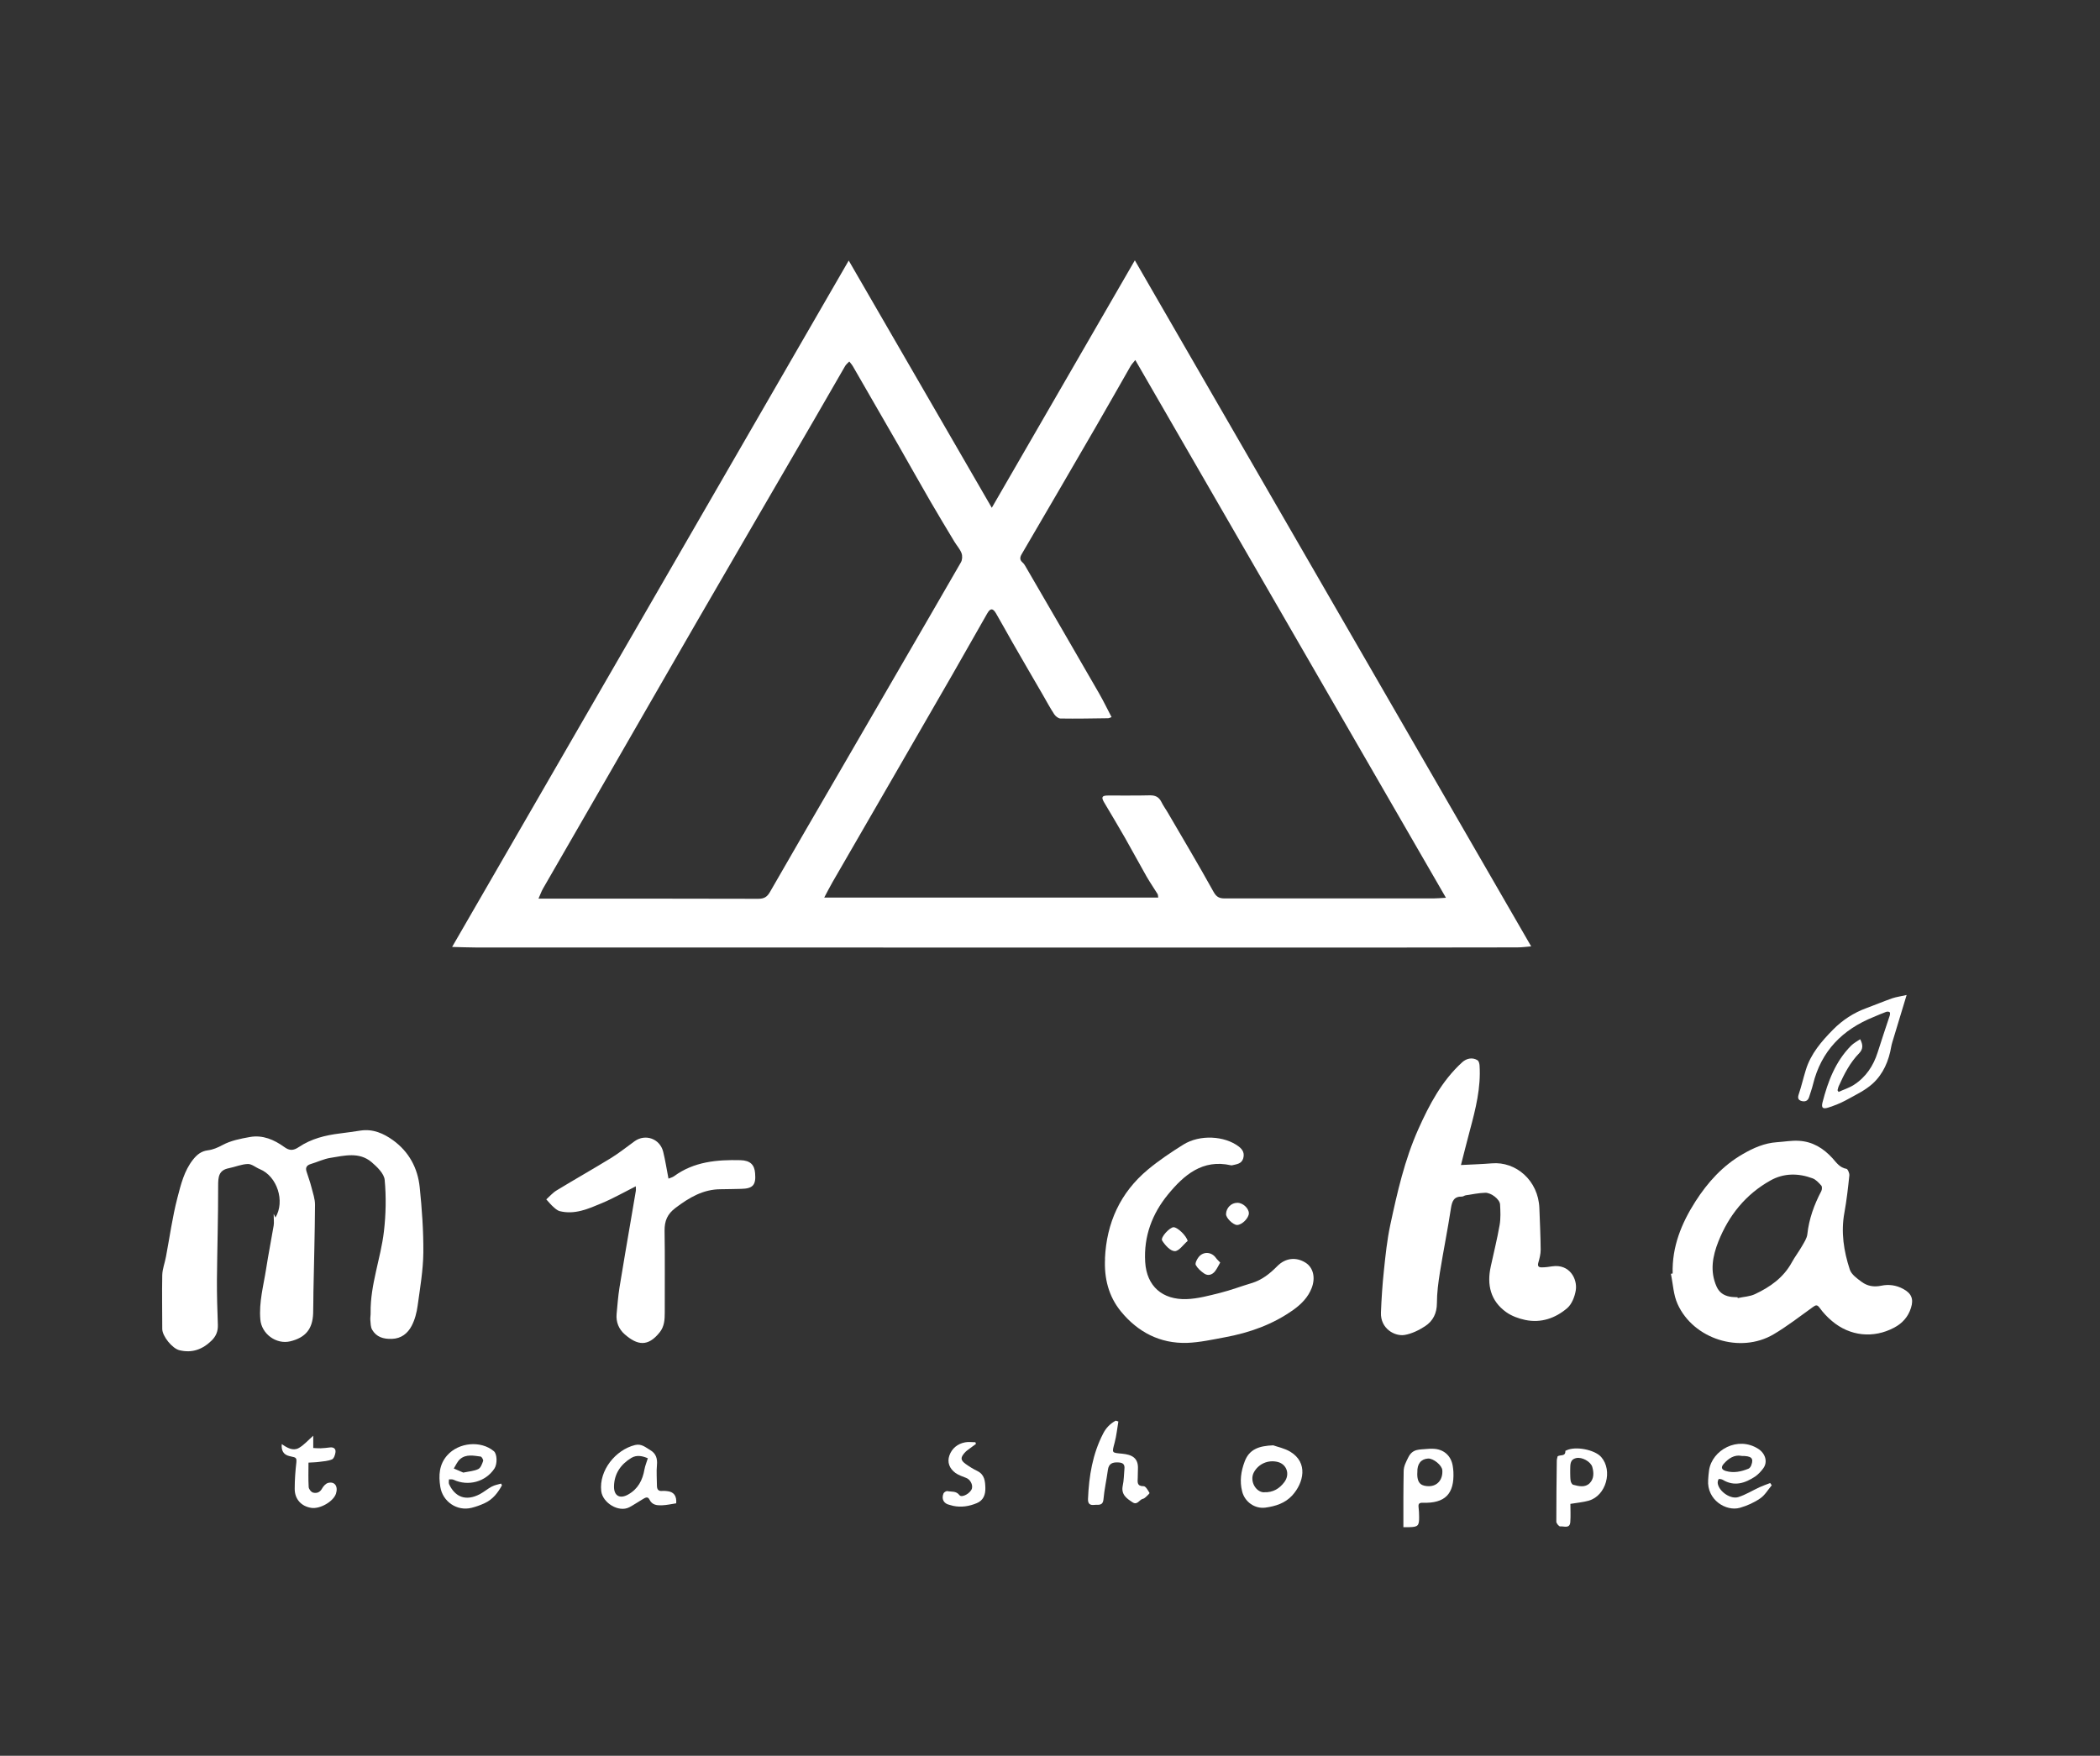 <?xml version="1.0" encoding="UTF-8"?><svg id="Calque_1" xmlns="http://www.w3.org/2000/svg" viewBox="0 0 225.46 188.55"><rect x="0" y="0" width="225.46" height="188.55" fill="#333333" stroke="none"/><defs><style>.cls-1{fill:#fff;}</style></defs><path class="cls-1" d="M121.84,27.96c14.18,24.54,28.33,49.06,42.55,73.67-.49.04-.99.11-1.5.11-5.38.01-10.77.02-16.16.02-31.87,0-63.75,0-95.62-.01-.84,0-1.68-.04-2.57-.06,14.22-24.62,28.38-49.12,42.58-73.71,5.1,8.81,10.17,17.58,15.36,26.55,5.16-8.93,10.24-17.73,15.35-26.56ZM121.89,38.66c-.21.27-.38.44-.5.64-1.25,2.18-2.48,4.37-3.74,6.54-2.64,4.56-5.3,9.12-7.96,13.67-.19.33-.23.61.08.88.11.09.2.21.27.33,2.66,4.58,5.32,9.15,7.96,13.74.47.82.88,1.67,1.34,2.55-.18.06-.28.12-.37.12-1.7.02-3.41.06-5.11.03-.23,0-.53-.24-.67-.45-.44-.67-.83-1.39-1.23-2.09-1.09-1.88-2.19-3.76-3.27-5.65-.59-1.02-1.15-2.07-1.75-3.09-.35-.6-.62-.58-.95,0-1.25,2.2-2.5,4.4-3.76,6.6-4.28,7.43-8.57,14.85-12.86,22.27-.29.51-.56,1.03-.88,1.64h35.86c-.03-.19-.02-.3-.07-.38-.39-.63-.81-1.24-1.18-1.88-.79-1.38-1.53-2.78-2.32-4.16-.73-1.27-1.48-2.53-2.23-3.79-.33-.56-.26-.75.39-.75,1.5-.01,2.99.02,4.49-.02.59-.01.98.16,1.25.69.19.39.45.75.67,1.12,1.66,2.85,3.35,5.68,4.95,8.57.32.57.65.69,1.2.69,7.46,0,14.93,0,22.39,0,.38,0,.76-.04,1.35-.07-11.15-19.3-22.21-38.45-33.36-57.76ZM57.81,96.5h.77c7.61,0,15.22,0,22.83.02.64,0,.96-.21,1.26-.74,2.45-4.27,4.92-8.52,7.39-12.77,2.02-3.48,4.04-6.97,6.06-10.45,2.35-4.06,4.71-8.11,7.05-12.18.15-.26.17-.7.06-.98-.17-.45-.52-.82-.77-1.24-.87-1.45-1.75-2.9-2.6-4.37-1.13-1.95-2.23-3.92-3.35-5.88-1.64-2.86-3.29-5.71-4.94-8.57-.11-.19-.26-.35-.39-.52-.15.16-.33.3-.44.48-1.12,1.92-2.21,3.85-3.33,5.77-4.2,7.23-8.41,14.46-12.6,21.7-3.18,5.5-6.34,11.01-9.51,16.51-2.33,4.05-4.67,8.09-7,12.14-.18.31-.29.65-.49,1.09Z"/><path class="cls-1" d="M29.39,130.37c.11.23.15.3.18.38,1.06-1.75.18-4.44-1.68-5.2-.44-.18-.86-.56-1.28-.55-.68.02-1.34.31-2.03.45-1.1.21-1.16.93-1.16,1.89.01,3.36-.1,6.73-.13,10.09-.01,1.62.04,3.24.1,4.86.02.67-.19,1.19-.66,1.66-.98.96-2.1,1.38-3.46,1.05-.77-.18-1.85-1.51-1.85-2.29,0-1.93-.04-3.86,0-5.79.02-.66.28-1.31.4-1.97.4-2.11.69-4.26,1.23-6.33.37-1.42.72-2.89,1.68-4.1.43-.54.89-.9,1.58-.99.56-.07,1.04-.28,1.57-.56.88-.48,1.94-.69,2.96-.87,1.37-.24,2.59.29,3.67,1.07.58.42.98.41,1.59,0,1.31-.88,2.83-1.26,4.39-1.45.74-.09,1.48-.2,2.22-.31,1.33-.2,2.46.3,3.49,1.04,1.71,1.24,2.65,2.99,2.86,5.05.24,2.33.41,4.68.39,7.01-.02,1.9-.35,3.8-.61,5.69-.1.75-.3,1.53-.65,2.19-.42.8-1.11,1.36-2.12,1.39-.9.03-1.66-.19-2.12-.99-.16-.28-.16-.68-.19-1.03-.02-.27.04-.54.03-.81-.04-3,1.09-5.8,1.43-8.72.21-1.82.25-3.69.08-5.52-.06-.68-.82-1.41-1.42-1.92-1.32-1.11-2.9-.69-4.4-.45-.71.11-1.38.44-2.08.65-.44.13-.64.36-.49.82.17.55.38,1.1.52,1.66.16.64.4,1.29.39,1.93-.02,3.11-.11,6.23-.17,9.34-.02.77,0,1.54-.03,2.3-.06,1.68-.82,2.6-2.45,3-1.52.37-3.1-.81-3.22-2.35-.16-1.85.34-3.62.62-5.42.24-1.55.55-3.1.81-4.65.06-.34,0-.7,0-1.24Z"/><path class="cls-1" d="M156.86,125.11c1.13-.06,2.22-.09,3.31-.18,2.58-.22,4.99,1.84,5.1,4.81.05,1.49.13,2.98.14,4.47,0,.46-.12.93-.25,1.38-.11.38.03.52.37.51.37,0,.75-.05,1.11-.11,1.89-.28,2.73,1.37,2.54,2.57-.11.68-.42,1.48-.91,1.91-1.27,1.09-2.81,1.63-4.51,1.28-.71-.15-1.46-.42-2.05-.84-1.69-1.21-2.09-2.94-1.66-4.9.32-1.48.69-2.95.95-4.44.13-.73.09-1.49.05-2.23-.03-.54-.95-1.27-1.6-1.25-.7.02-1.39.17-2.08.27-.14.02-.27.14-.41.14-.85-.02-1.06.47-1.18,1.23-.35,2.31-.82,4.61-1.19,6.92-.17,1.08-.32,2.19-.32,3.28,0,1.1-.42,1.93-1.27,2.49-.66.43-1.43.81-2.2.94-1.04.17-2.6-.66-2.54-2.4.06-1.51.16-3.03.32-4.53.17-1.63.34-3.27.68-4.87.75-3.5,1.54-7,3.01-10.29,1.18-2.64,2.52-5.19,4.71-7.19.47-.43,1.11-.56,1.65-.22.14.09.21.37.22.57.15,2.38-.42,4.65-1.03,6.92-.33,1.23-.64,2.48-.97,3.76Z"/><path class="cls-1" d="M179.58,136.75c-.08-2.86.94-5.37,2.44-7.72,1.33-2.07,2.94-3.86,5.1-5.1,1.14-.66,2.32-1.18,3.66-1.27.79-.05,1.57-.2,2.35-.15,1.46.08,2.63.79,3.61,1.87.42.47.78,1.02,1.5,1.14.14.02.33.47.31.7-.14,1.34-.29,2.68-.53,4-.39,2.1-.07,4.14.58,6.12.17.52.77.95,1.26,1.31.61.46,1.32.59,2.12.42.8-.17,1.61-.06,2.36.35.87.47,1.13,1.07.83,2.02-.3.97-.92,1.66-1.8,2.13-2.23,1.19-4.76.93-6.69-.71-.49-.41-.94-.89-1.31-1.4-.26-.36-.4-.34-.73-.1-1.4,1-2.76,2.07-4.24,2.94-3.57,2.09-8.59.51-10.29-3.26-.45-.99-.49-2.16-.72-3.25.06,0,.12-.02.17-.03ZM186.55,139.31s.01.06.02.09c.62-.14,1.3-.16,1.86-.43,1.62-.76,3.05-1.77,3.94-3.4.33-.6.75-1.15,1.09-1.74.23-.41.53-.84.58-1.29.18-1.65.73-3.17,1.5-4.63.08-.16.1-.48,0-.59-.27-.3-.58-.65-.94-.78-1.53-.57-3.1-.57-4.52.23-2.65,1.48-4.47,3.74-5.59,6.55-.62,1.57-.93,3.18-.2,4.83.29.65.76.96,1.4,1.09.28.06.58.05.87.07Z"/><path class="cls-1" d="M118.63,135.16c.17-3.84,1.64-7.08,4.61-9.56,1.19-.99,2.49-1.86,3.8-2.68,1.78-1.11,4.43-.95,5.95.2.46.35.64.74.48,1.29-.18.59-.72.61-1.19.73-.04.01-.08,0-.12,0-3.06-.69-5.05,1.05-6.76,3.13-1.7,2.07-2.62,4.5-2.45,7.26.16,2.61,1.86,4.06,4.43,3.98,1.22-.04,2.45-.38,3.65-.68,1.12-.28,2.21-.7,3.32-1.03,1.12-.33,1.98-1.02,2.77-1.82.87-.89,2.02-1.03,3.05-.38.82.52,1.09,1.6.65,2.73-.38.98-1.1,1.71-1.93,2.31-2.22,1.59-4.73,2.48-7.39,2.97-1.34.25-2.7.55-4.05.6-2.91.09-5.29-1.16-7.1-3.37-1.33-1.62-1.82-3.58-1.71-5.69Z"/><path class="cls-1" d="M68.25,127.4c-1.27.64-2.44,1.31-3.67,1.82-1.43.6-2.88,1.25-4.5.84-.26-.07-.49-.29-.7-.48-.23-.2-.42-.44-.73-.78.36-.32.7-.72,1.12-.97,1.92-1.17,3.87-2.27,5.78-3.44.9-.55,1.73-1.22,2.59-1.84,1.15-.82,2.71-.27,3.06,1.13.23.92.37,1.87.57,2.89.22-.09.44-.14.6-.26,2.14-1.57,4.61-1.78,7.13-1.72,1.07.03,1.5.51,1.57,1.4.11,1.27-.24,1.66-1.51,1.68-.73.01-1.45.04-2.18.04-1.89,0-3.39.9-4.85,2-.88.66-1.19,1.39-1.18,2.46.05,2.93.01,5.86.02,8.78,0,.76-.04,1.49-.54,2.12-1.27,1.6-2.41,1.4-3.76.22-.63-.55-.95-1.32-.87-2.18.09-.95.16-1.91.31-2.85.4-2.47.83-4.94,1.25-7.41.17-.98.34-1.96.5-2.94.03-.16,0-.32,0-.53Z"/><path class="cls-1" d="M204.7,106.85c-.55,1.83-1.04,3.44-1.53,5.05-.05.16-.09.32-.12.48-.26,1.54-.86,2.96-2.01,4-.82.74-1.88,1.23-2.87,1.78-.59.32-1.23.57-1.88.78-.59.19-.77.03-.62-.56.58-2.25,1.39-4.4,3.07-6.09.27-.27.62-.45.97-.69.32.6.32,1.06-.1,1.5-.99,1.01-1.62,2.25-2.19,3.52-.07.14-.09.31-.14.46.04.06.07.12.11.18.55-.25,1.14-.43,1.65-.76,1.29-.83,2.09-2.04,2.55-3.49.41-1.31.86-2.62,1.29-3.93.04-.12.06-.33,0-.38-.08-.07-.28-.08-.4-.03-.45.16-.88.36-1.32.54-3.35,1.35-5.63,3.65-6.51,7.23-.11.46-.28.91-.42,1.37-.13.43-.45.53-.83.42-.37-.11-.41-.35-.28-.73.29-.86.49-1.75.76-2.61.53-1.73,1.68-3.06,2.92-4.32,1.02-1.03,2.21-1.81,3.58-2.31.92-.34,1.83-.72,2.76-1.05.44-.15.91-.21,1.57-.36Z"/><path class="cls-1" d="M72.59,161.44c-.51.08-1,.19-1.49.21-.53.02-1.08,0-1.37-.61-.19-.39-.48-.19-.73-.04-.48.28-.94.6-1.43.86-1.14.6-2.88-.47-3.02-1.74-.25-2.21,1.53-4.42,3.63-4.94.7-.17,1.14.26,1.64.55.61.36.78.91.71,1.62-.07.72,0,1.45,0,2.18,0,.4.14.63.59.58.16-.02.33,0,.5.02q1.08.1.98,1.32ZM69.55,156.6c-.54-.23-1.18-.4-1.78-.03-1.13.69-1.82,1.69-1.85,3.04-.02,1.02.62,1.39,1.51.89,1.06-.59,1.56-1.54,1.76-2.7.07-.39.23-.76.36-1.19Z"/><path class="cls-1" d="M136.72,155.22c.4.15,1.18.3,1.81.68,1.95,1.18,1.43,3.35.21,4.69-.77.84-1.79,1.16-2.87,1.31-1.14.16-2.23-.61-2.51-1.73-.28-1.11-.13-2.16.27-3.22.49-1.3,1.49-1.68,3.09-1.74ZM135.71,160.25c.99.04,1.67-.41,2.18-1.09.63-.84.26-1.91-.7-2.16-1.03-.26-2.07.19-2.57,1.11-.49.9.18,2.13,1.09,2.15Z"/><path class="cls-1" d="M150.67,164c0-1.09,0-2.14,0-3.19,0-.93.02-1.86.03-2.8,0-.56.25-1,.5-1.51.48-.97,1.26-.81,2.01-.9.2-.03.41-.02.62-.02,1.14.02,1.96.72,2.14,1.85.03.2.06.41.07.62.11,2.38-.89,3.41-3.3,3.33-.38-.01-.48.12-.44.47.04.35.06.7.06,1.05.01.95-.12,1.08-1.06,1.1-.15,0-.29,0-.63,0ZM152.17,158.08c-.09,1.34.55,1.51,1.23,1.52.92,0,1.52-.71,1.45-1.71-.03-.53-.96-1.29-1.53-1.26-.76.05-1.18.58-1.15,1.46Z"/><path class="cls-1" d="M168.6,161.5c0,.6.04,1.29-.01,1.96-.06.74-.7.41-1.09.46-.12.01-.41-.33-.41-.5,0-2.18.02-4.36.05-6.54,0-.16.05-.33.09-.49.28-.19.86.05.83-.58,0-.02.07-.03.1-.05.96-.49,3.05-.09,3.75.71,1.27,1.46.52,4.15-1.33,4.68-.62.18-1.29.23-1.99.35ZM168.58,158.18c.01.29,0,.58.05.86.03.16.15.38.28.41.6.16,1.27.32,1.76-.17.47-.47.46-1.13.28-1.75-.17-.57-1.11-1.09-1.72-.95-.72.16-.63.76-.65,1.29,0,.1,0,.21,0,.31Z"/><path class="cls-1" d="M120.07,152.65c-.13.76-.2,1.53-.4,2.27-.3,1.14-.34,1.08.81,1.19,1.02.1,1.76.43,1.69,1.66-.02.31,0,.62-.02.93-.02.47-.1.91.64.9.21,0,.46.44.62.72.03.06-.25.31-.4.45-.09.08-.2.17-.32.19-.37.09-.58.7-1.08.38-.65-.42-1.27-.84-1.07-1.8.13-.58.12-1.19.18-1.79.05-.46-.12-.67-.62-.7-.65-.04-1.07.1-1.16.83-.14,1.05-.38,2.08-.47,3.13-.07.75-.59.55-1,.6-.45.05-.68-.12-.66-.64.1-2.45.49-4.83,1.63-7.03.31-.61.76-1.06,1.35-1.38.09.03.18.06.27.09Z"/><path class="cls-1" d="M190.21,159.51c-.4.48-.73,1.06-1.23,1.4-.65.45-1.41.79-2.18,1.01-1.47.42-3.56-.83-3.41-2.99.02-.35.05-.7.1-1.05.33-2.17,3.08-3.7,5.28-2.29.75.48,1.05,1.39.54,2.09-.24.33-.54.65-.87.88-1.09.72-2.24,1.11-3.49.35-.12-.07-.41-.11-.44-.06-.08.14-.12.35-.08.51.18.84,1.38,1.67,2.2,1.41.79-.25,1.52-.71,2.28-1.06.37-.17.76-.3,1.14-.45l.17.25ZM186.94,156.34c-.73-.13-1.35.26-1.87.85-.33.37-.25.64.22.78.84.24,1.65.07,2.43-.25.13-.05.25-.23.3-.37.28-.76.03-1.01-1.08-1Z"/><path class="cls-1" d="M53.9,159.49c-.44.81-.99,1.53-1.86,1.93-.45.21-.92.38-1.4.5-1.57.4-3.12-.66-3.37-2.26-.19-1.22-.13-2.38.74-3.37,1.24-1.4,3.61-1.62,5.01-.45.36.3.39,1.37.06,1.87-.95,1.43-2.82,1.93-4.38,1.2-.14-.07-.33-.03-.5-.04,0,.18-.05.38.02.53.64,1.35,1.77,1.85,3.29,1.06.45-.24.84-.58,1.29-.82.3-.16.66-.22,1-.32.03.06.06.13.09.19ZM49.73,158.14c.62-.13,1.17-.16,1.62-.38.26-.13.41-.55.52-.87.04-.12-.15-.45-.26-.47-.75-.1-1.56-.28-2.2.26-.3.25-.47.67-.69,1.02.36.16.72.31,1.02.44Z"/><path class="cls-1" d="M33.12,157.07c0,.93-.03,1.78.02,2.62.01.22.27.55.48.6.35.09.71,0,.94-.41.14-.26.4-.56.66-.63.72-.19,1.1.37.85,1.15-.27.84-1.7,1.67-2.64,1.53-1.08-.16-1.8-.94-1.79-2.06,0-.95.07-1.91.18-2.85.04-.37-.04-.5-.36-.56-.14-.03-.28-.07-.42-.1q-.89-.22-.79-1.28c.57.4,1.2.76,1.81.43.55-.3.99-.82,1.57-1.33v1.32c.29.01.54.04.79.03.33-.01.66-.05.99-.09.39-.05.65.12.61.5-.03.28-.17.69-.37.78-.42.18-.92.21-1.39.27-.35.05-.7.05-1.14.08Z"/><path class="cls-1" d="M104.78,155.06c-.19.14-.38.27-.57.42-.23.18-.48.33-.66.55-.45.52-.42.78.12,1.18.4.29.83.55,1.28.77.77.39.82,1.1.84,1.81.02.71-.21,1.34-.92,1.63-.81.34-1.67.48-2.55.29-.12-.03-.24-.07-.36-.1-.64-.13-.91-.63-.66-1.24.05-.12.3-.27.42-.24.44.09.93-.04,1.29.43.25.33,1.21-.21,1.34-.72.11-.43-.2-.97-.62-1.13-.4-.16-.82-.29-1.16-.54-.63-.46-.9-1.14-.64-1.87.27-.76.88-1.26,1.69-1.41.35-.07.73-.01,1.1-.01.02.07.05.14.07.2Z"/><path class="cls-1" d="M127.5,133.27c-.46.39-.93,1.1-1.38,1.09-.47-.01-1.04-.64-1.35-1.14-.21-.34.83-1.44,1.23-1.43.44.01,1.39.93,1.51,1.48Z"/><path class="cls-1" d="M131,135.59c-.18.31-.34.66-.56.94-.3.37-.74.52-1.16.23-.35-.24-.7-.55-.9-.91-.09-.18.11-.6.29-.83.5-.66,1.4-.6,1.87.06.13.18.3.33.46.5Z"/><path class="cls-1" d="M132.82,129.16c.61,0,1.25.58,1.26,1.13,0,.51-.73,1.25-1.26,1.26-.43,0-1.21-.76-1.19-1.18.02-.66.56-1.2,1.19-1.2Z"/></svg>